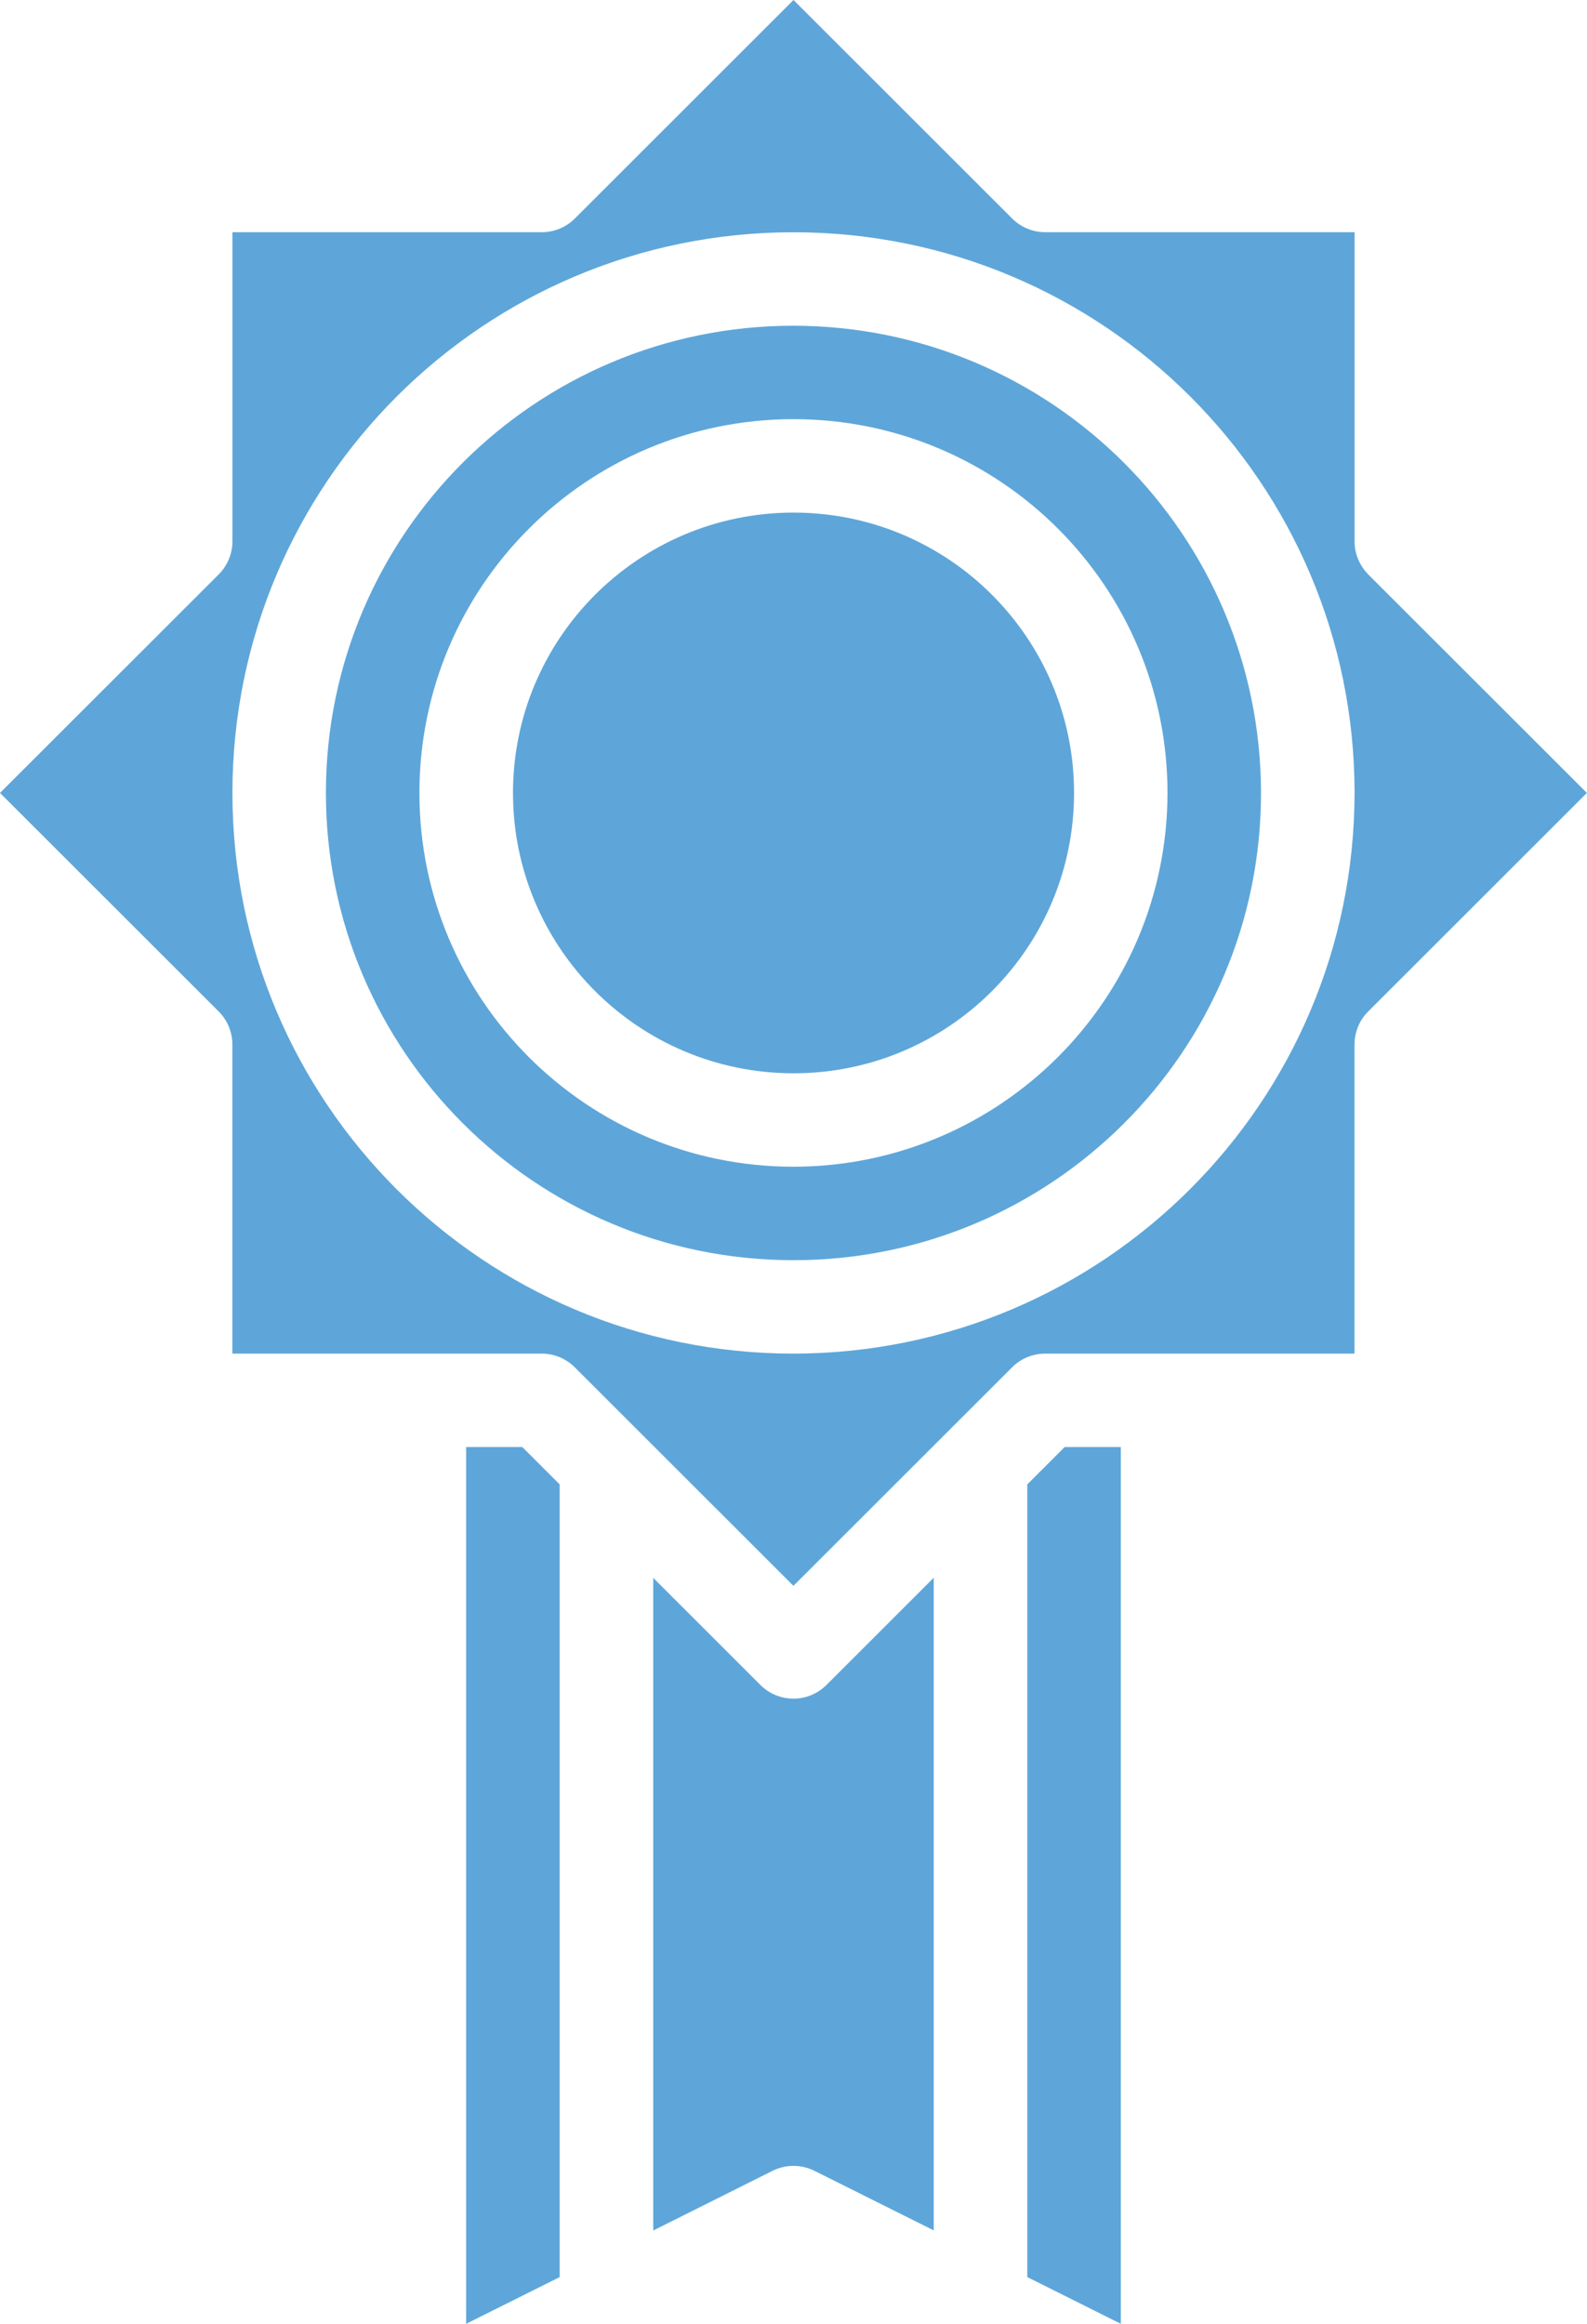 <svg width="56" height="82" viewBox="0 0 56 82" fill="none" xmlns="http://www.w3.org/2000/svg">
<g id="Layer_1" clip-path="url(#clip0_4958_895)">
<g id="outline_create_copy_2">
<path id="Vector" d="M36.25 52.379V80.351L39.55 82V51.062H37.568L36.25 52.379Z" fill="#5EA6D9"/>
<path id="Vector_2" d="M28 59.94C27.563 59.94 27.142 59.767 26.833 59.458L23.051 55.678V78.707L27.262 76.6C27.726 76.37 28.273 76.37 28.737 76.6L32.948 78.703V55.674L29.166 59.454C28.856 59.765 28.438 59.94 27.998 59.94H28Z" fill="#5EA6D9"/>
<path id="Vector_3" d="M28.001 37.873C33.468 37.873 37.9 33.444 37.9 27.981C37.9 22.517 33.468 18.088 28.001 18.088C22.534 18.088 18.102 22.517 18.102 27.981C18.102 33.444 22.534 37.873 28.001 37.873Z" fill="#5EA6D9"/>
<path id="Vector_4" d="M16.449 51.062V82L19.749 80.351V52.379L18.431 51.062H16.449Z" fill="#5EA6D9"/>
<path id="Vector_5" d="M27.998 11.494C18.887 11.494 11.5 18.876 11.5 27.981C11.5 37.086 18.887 44.468 27.998 44.468C37.11 44.468 44.497 37.086 44.497 27.981C44.487 18.88 37.106 11.504 27.998 11.494ZM27.998 41.17C20.708 41.17 14.8 35.266 14.8 27.981C14.8 20.695 20.708 14.791 27.998 14.791C35.289 14.791 41.197 20.695 41.197 27.981C41.189 35.262 35.285 41.162 27.998 41.17Z" fill="#5EA6D9"/>
<path id="Vector_6" d="M48.281 20.267C47.971 19.957 47.798 19.539 47.798 19.1V8.194H36.884C36.447 8.194 36.026 8.021 35.717 7.712L28 0L20.283 7.712C19.974 8.021 19.555 8.194 19.116 8.194H8.202V19.1C8.202 19.537 8.029 19.957 7.719 20.267L0 27.98L7.717 35.692C8.027 36.001 8.2 36.42 8.2 36.859V47.765H19.113C19.551 47.765 19.971 47.938 20.281 48.247L27.998 55.959L35.715 48.247C36.024 47.938 36.443 47.765 36.882 47.765H47.796V36.859C47.796 36.422 47.969 36.001 48.279 35.692L55.996 27.98L48.279 20.269L48.281 20.267ZM28 47.765C17.066 47.765 8.202 38.907 8.202 27.98C8.202 17.054 17.066 8.196 28 8.196C38.934 8.196 47.798 17.054 47.798 27.98C47.786 38.901 38.928 47.752 28 47.765Z" fill="#5EA6D9"/>
</g>
</g>
<defs>
<clipPath id="clip0_4958_895">
<rect width="56" height="82" fill="white"/>
</clipPath>
</defs>
</svg>
